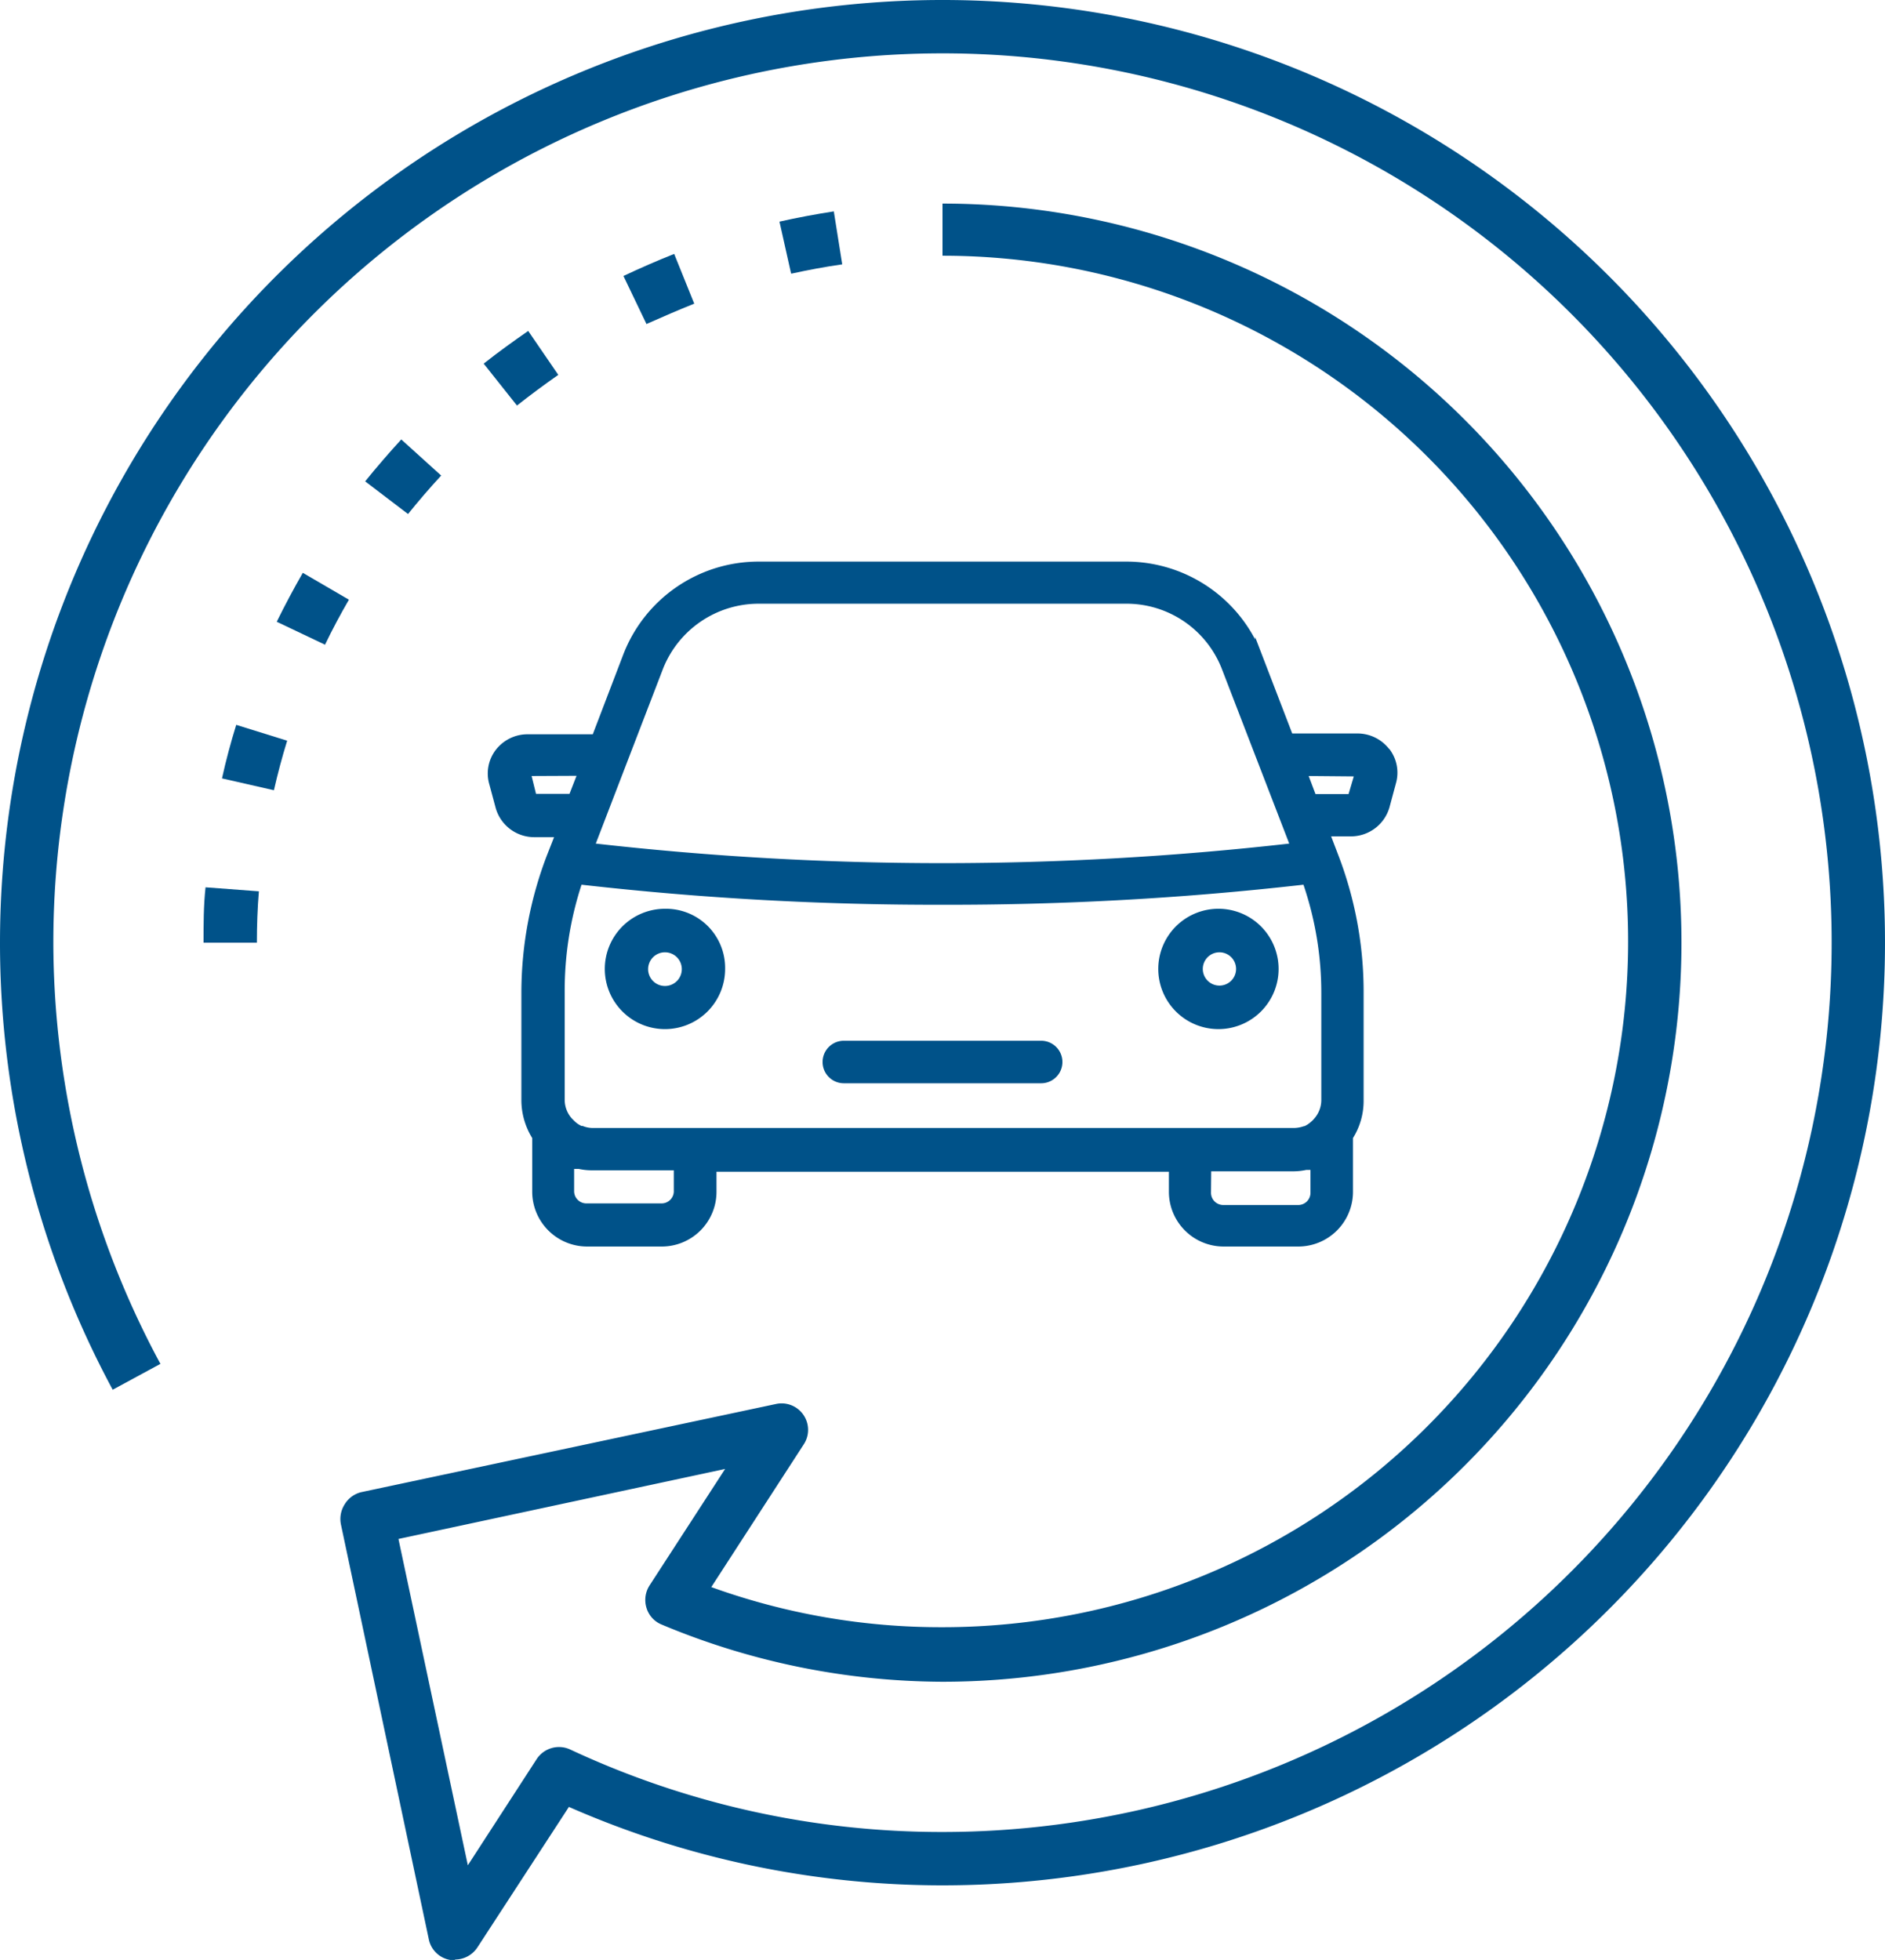 <svg id="Layer_1" data-name="Layer 1" xmlns="http://www.w3.org/2000/svg" xmlns:xlink="http://www.w3.org/1999/xlink" viewBox="0 0 94 97.72"><defs><style>.cls-1{fill:none;}.cls-2{clip-path:url(#clip-path);}.cls-3{fill:#005289;}</style><clipPath id="clip-path"><rect class="cls-1" width="94" height="97.72"/></clipPath></defs><title>452991_CAI_Connected Marketing landing page on coxautoinc.com-MARKETING-ICONS</title><g class="cls-2"><path class="cls-3" d="M51.92,51.89H42.08a1.06,1.06,0,0,0,0,2.12h9.84a1.06,1.06,0,0,0,0-2.12"/><path class="cls-3" d="M29.71,42.06l3.35-8.71a5.13,5.13,0,0,1,4.75-3.25H56.19a5.1,5.1,0,0,1,4.74,3.25l3.36,8.71a153.79,153.79,0,0,1-34.58,0m37.8-3.35-.26.88H65.6l-.34-.9ZM28.63,58.28h.05l.18,0a3,3,0,0,0,.64.07h4.1v1A.61.61,0,0,1,33,60H29.24a.61.61,0,0,1-.61-.61Zm36.45-2.13,0,0-.06,0a1.54,1.54,0,0,1-.48.09h-35a1.33,1.33,0,0,1-.48-.1H29l0,0a1.27,1.27,0,0,1-.34-.23l-.13-.13a1.4,1.4,0,0,1-.37-.93v-5.4A17,17,0,0,1,29,44.11a156.54,156.54,0,0,0,18,1,156.24,156.24,0,0,0,18-1,16.72,16.72,0,0,1,.89,5.35v5.4a1.4,1.4,0,0,1-.37.93.8.8,0,0,1-.13.13,1.27,1.27,0,0,1-.34.23M60.4,58.4h4.1a3.12,3.12,0,0,0,.64-.07l.21,0h0v1.14a.61.61,0,0,1-.61.61H61a.61.61,0,0,1-.61-.61ZM28.75,38.68l-.35.9H26.73l-.22-.89Zm40.52-1.34a2,2,0,0,0-1.57-.77H64.44l-1.85-4.81v.12A7.26,7.26,0,0,0,56.19,28H37.81a7.23,7.23,0,0,0-6.72,4.61l-1.53,4H26.3a2,2,0,0,0-1.57.77,1.93,1.93,0,0,0-.33,1.72l.32,1.19a2,2,0,0,0,1.91,1.45h1l-.35.89A19.19,19.19,0,0,0,26,49.46v5.4a3.6,3.6,0,0,0,.54,1.88v2.68a2.74,2.74,0,0,0,2.73,2.73H33a2.73,2.73,0,0,0,2.73-2.73v-1H58.29v1A2.73,2.73,0,0,0,61,62.15h3.75a2.73,2.73,0,0,0,2.72-2.73V56.74A3.49,3.49,0,0,0,68,54.86v-5.4a19,19,0,0,0-1.28-6.87l-.34-.89h1a2,2,0,0,0,1.91-1.45l.32-1.19a1.93,1.93,0,0,0-.33-1.72"/><path class="cls-3" d="M34,48.31a.84.84,0,1,1-.84-.83.84.84,0,0,1,.84.83m-.84-3a3,3,0,1,0,3,3,2.95,2.95,0,0,0-3-3"/><path class="cls-3" d="M61.64,48.31a.83.83,0,1,1-.83-.83.83.83,0,0,1,.83.83m-.83-3a3,3,0,1,0,2.95,3,3,3,0,0,0-2.95-3"/><path class="cls-3" d="M5.62,69.29A47,47,0,0,1,0,47H2.66A44.34,44.34,0,0,0,8,68Z"/><path class="cls-3" d="M22.69,97.72a1,1,0,0,1-.24,0,1.31,1.31,0,0,1-1.06-1L17,76a1.36,1.36,0,0,1,.19-1A1.33,1.33,0,0,1,18,74.4L38.7,70a1.32,1.32,0,0,1,1.39,2l-4.62,7.13a33.7,33.7,0,0,0,11.53,2,34.19,34.19,0,0,0,0-68.38V10.15a36.85,36.85,0,0,1,0,73.7A36.51,36.51,0,0,1,33,81a1.3,1.3,0,0,1-.76-.83,1.34,1.34,0,0,1,.15-1.12l3.77-5.81L19.87,76.73,23.33,93l3.43-5.29a1.33,1.33,0,0,1,1.68-.48A43.73,43.73,0,0,0,47,91.34,44.34,44.34,0,1,0,2.66,47H0A47,47,0,1,1,47,94a46.33,46.33,0,0,1-18.63-3.91l-4.56,7a1.34,1.34,0,0,1-1.12.61"/><path class="cls-3" d="M39.45,13.64l-.58-2.59c.89-.2,1.8-.37,2.71-.51L42,13.18c-.85.12-1.69.28-2.52.46m-7.24,2.52-1.15-2.4c.83-.39,1.67-.76,2.53-1.1l1,2.48c-.8.32-1.58.66-2.35,1m-6.49,4.08-1.66-2.09c.72-.57,1.47-1.11,2.22-1.63l1.5,2.19c-.7.49-1.39,1-2.06,1.53m-5.43,5.41L18.21,24c.58-.72,1.18-1.41,1.8-2.09L22,23.71c-.58.63-1.14,1.28-1.67,1.94M16.2,32.14,13.8,31c.41-.83.84-1.64,1.3-2.44l2.3,1.34c-.43.74-.83,1.49-1.2,2.26m-2.54,7.24-2.59-.59c.2-.91.44-1.8.71-2.67l2.54.79c-.25.81-.47,1.63-.66,2.47M12.81,47H10.15c0-.93,0-1.85.1-2.76l2.66.2c-.07.84-.1,1.7-.1,2.56"/></g></svg>